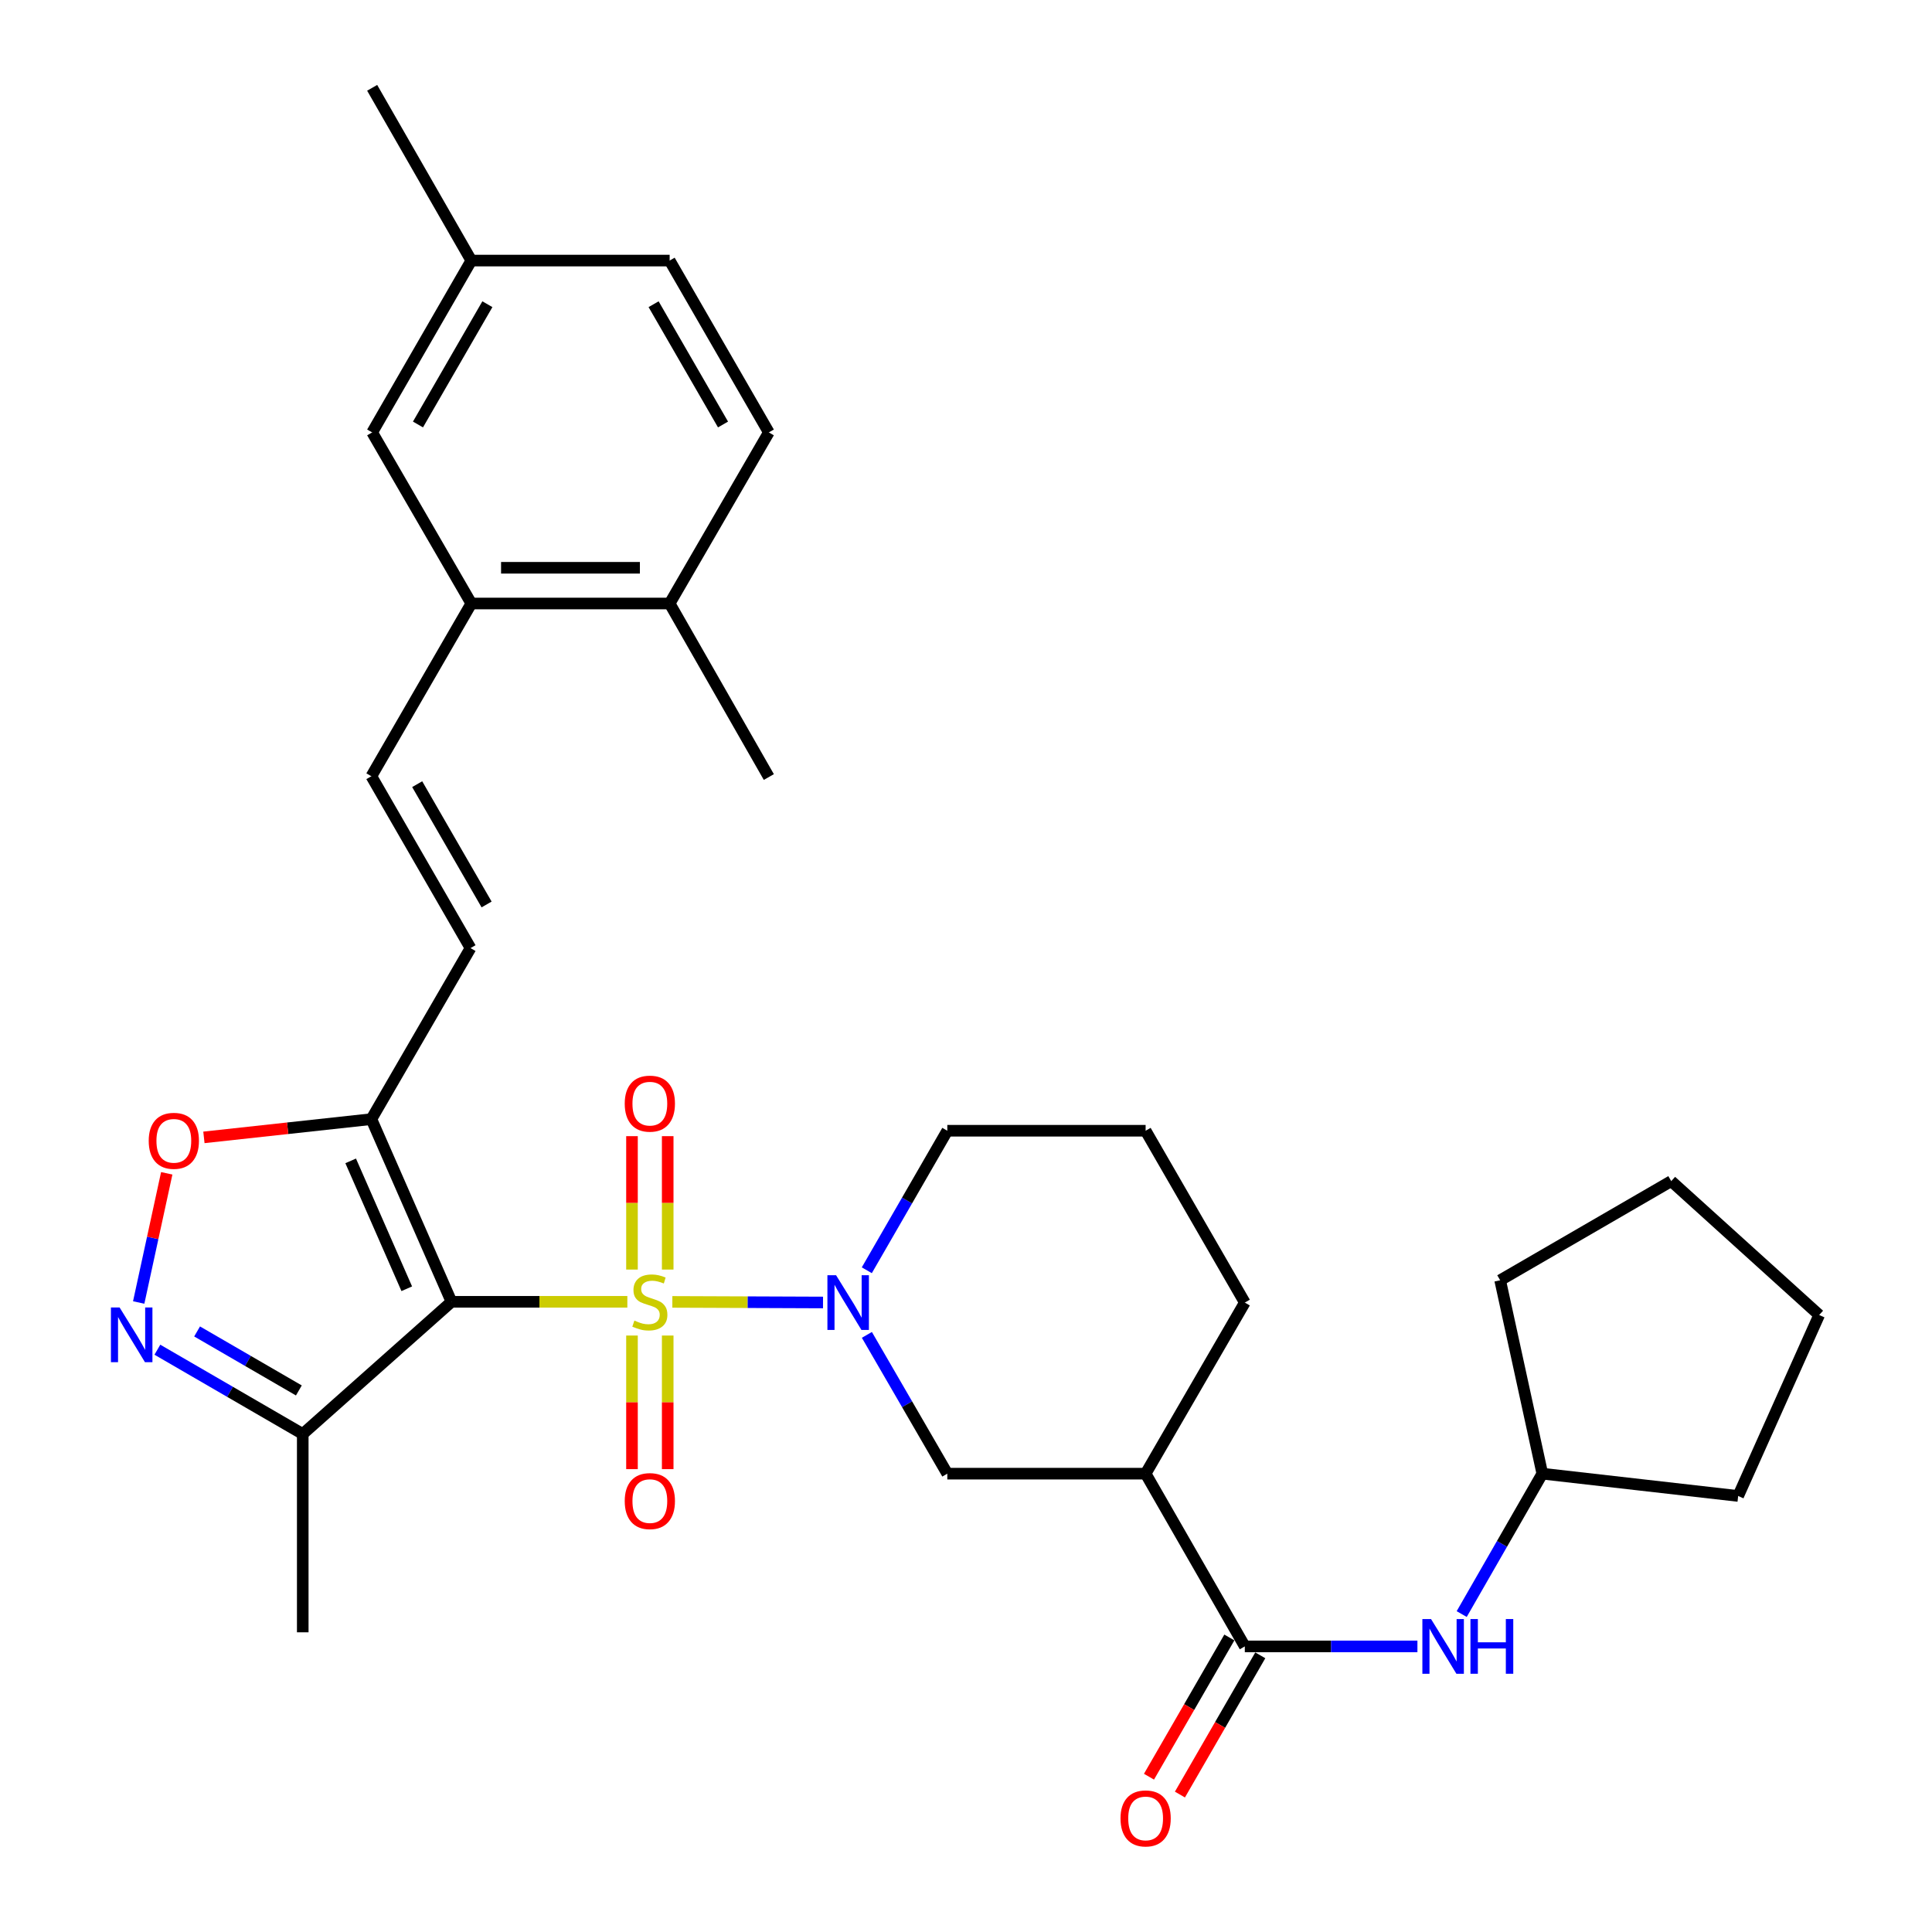 <?xml version='1.0' encoding='iso-8859-1'?>
<svg version='1.1' baseProfile='full'
              xmlns='http://www.w3.org/2000/svg'
                      xmlns:rdkit='http://www.rdkit.org/xml'
                      xmlns:xlink='http://www.w3.org/1999/xlink'
                  xml:space='preserve'
width='1000px' height='1000px' viewBox='0 0 1000 1000'>
<!-- END OF HEADER -->
<rect style='opacity:1.0;fill:#FFFFFF;stroke:none' width='1000' height='1000' x='0' y='0'> </rect>
<path class='bond-0' d='M 324.712,673.812 L 279.201,673.812' style='fill:none;fill-rule:evenodd;stroke:#CCCC00;stroke-width:6px;stroke-linecap:butt;stroke-linejoin:miter;stroke-opacity:1' />
<path class='bond-0' d='M 279.201,673.812 L 233.69,673.812' style='fill:none;fill-rule:evenodd;stroke:#000000;stroke-width:6px;stroke-linecap:butt;stroke-linejoin:miter;stroke-opacity:1' />
<path class='bond-1' d='M 348.005,673.858 L 386.998,674.01' style='fill:none;fill-rule:evenodd;stroke:#CCCC00;stroke-width:6px;stroke-linecap:butt;stroke-linejoin:miter;stroke-opacity:1' />
<path class='bond-1' d='M 386.998,674.01 L 425.992,674.162' style='fill:none;fill-rule:evenodd;stroke:#0000FF;stroke-width:6px;stroke-linecap:butt;stroke-linejoin:miter;stroke-opacity:1' />
<path class='bond-11' d='M 327.114,691.269 L 327.114,725.845' style='fill:none;fill-rule:evenodd;stroke:#CCCC00;stroke-width:6px;stroke-linecap:butt;stroke-linejoin:miter;stroke-opacity:1' />
<path class='bond-11' d='M 327.114,725.845 L 327.114,760.421' style='fill:none;fill-rule:evenodd;stroke:#FF0000;stroke-width:6px;stroke-linecap:butt;stroke-linejoin:miter;stroke-opacity:1' />
<path class='bond-11' d='M 345.603,691.269 L 345.603,725.845' style='fill:none;fill-rule:evenodd;stroke:#CCCC00;stroke-width:6px;stroke-linecap:butt;stroke-linejoin:miter;stroke-opacity:1' />
<path class='bond-11' d='M 345.603,725.845 L 345.603,760.421' style='fill:none;fill-rule:evenodd;stroke:#FF0000;stroke-width:6px;stroke-linecap:butt;stroke-linejoin:miter;stroke-opacity:1' />
<path class='bond-12' d='M 345.603,657.126 L 345.603,622.6' style='fill:none;fill-rule:evenodd;stroke:#CCCC00;stroke-width:6px;stroke-linecap:butt;stroke-linejoin:miter;stroke-opacity:1' />
<path class='bond-12' d='M 345.603,622.6 L 345.603,588.073' style='fill:none;fill-rule:evenodd;stroke:#FF0000;stroke-width:6px;stroke-linecap:butt;stroke-linejoin:miter;stroke-opacity:1' />
<path class='bond-12' d='M 327.114,657.126 L 327.114,622.6' style='fill:none;fill-rule:evenodd;stroke:#CCCC00;stroke-width:6px;stroke-linecap:butt;stroke-linejoin:miter;stroke-opacity:1' />
<path class='bond-12' d='M 327.114,622.6 L 327.114,588.073' style='fill:none;fill-rule:evenodd;stroke:#FF0000;stroke-width:6px;stroke-linecap:butt;stroke-linejoin:miter;stroke-opacity:1' />
<path class='bond-2' d='M 233.69,673.812 L 192.222,579.259' style='fill:none;fill-rule:evenodd;stroke:#000000;stroke-width:6px;stroke-linecap:butt;stroke-linejoin:miter;stroke-opacity:1' />
<path class='bond-2' d='M 210.537,667.055 L 181.51,600.868' style='fill:none;fill-rule:evenodd;stroke:#000000;stroke-width:6px;stroke-linecap:butt;stroke-linejoin:miter;stroke-opacity:1' />
<path class='bond-4' d='M 233.69,673.812 L 156.702,742.234' style='fill:none;fill-rule:evenodd;stroke:#000000;stroke-width:6px;stroke-linecap:butt;stroke-linejoin:miter;stroke-opacity:1' />
<path class='bond-8' d='M 448.695,690.931 L 469.51,726.849' style='fill:none;fill-rule:evenodd;stroke:#0000FF;stroke-width:6px;stroke-linecap:butt;stroke-linejoin:miter;stroke-opacity:1' />
<path class='bond-8' d='M 469.51,726.849 L 490.325,762.767' style='fill:none;fill-rule:evenodd;stroke:#000000;stroke-width:6px;stroke-linecap:butt;stroke-linejoin:miter;stroke-opacity:1' />
<path class='bond-19' d='M 448.658,657.486 L 469.492,621.377' style='fill:none;fill-rule:evenodd;stroke:#0000FF;stroke-width:6px;stroke-linecap:butt;stroke-linejoin:miter;stroke-opacity:1' />
<path class='bond-19' d='M 469.492,621.377 L 490.325,585.268' style='fill:none;fill-rule:evenodd;stroke:#000000;stroke-width:6px;stroke-linecap:butt;stroke-linejoin:miter;stroke-opacity:1' />
<path class='bond-6' d='M 192.222,579.259 L 148.884,583.982' style='fill:none;fill-rule:evenodd;stroke:#000000;stroke-width:6px;stroke-linecap:butt;stroke-linejoin:miter;stroke-opacity:1' />
<path class='bond-6' d='M 148.884,583.982 L 105.546,588.706' style='fill:none;fill-rule:evenodd;stroke:#FF0000;stroke-width:6px;stroke-linecap:butt;stroke-linejoin:miter;stroke-opacity:1' />
<path class='bond-9' d='M 192.222,579.259 L 243.541,490.735' style='fill:none;fill-rule:evenodd;stroke:#000000;stroke-width:6px;stroke-linecap:butt;stroke-linejoin:miter;stroke-opacity:1' />
<path class='bond-3' d='M 81.456,698.605 L 119.079,720.42' style='fill:none;fill-rule:evenodd;stroke:#0000FF;stroke-width:6px;stroke-linecap:butt;stroke-linejoin:miter;stroke-opacity:1' />
<path class='bond-3' d='M 119.079,720.42 L 156.702,742.234' style='fill:none;fill-rule:evenodd;stroke:#000000;stroke-width:6px;stroke-linecap:butt;stroke-linejoin:miter;stroke-opacity:1' />
<path class='bond-3' d='M 102.017,689.154 L 128.353,704.424' style='fill:none;fill-rule:evenodd;stroke:#0000FF;stroke-width:6px;stroke-linecap:butt;stroke-linejoin:miter;stroke-opacity:1' />
<path class='bond-3' d='M 128.353,704.424 L 154.689,719.694' style='fill:none;fill-rule:evenodd;stroke:#000000;stroke-width:6px;stroke-linecap:butt;stroke-linejoin:miter;stroke-opacity:1' />
<path class='bond-32' d='M 71.79,674.164 L 79.047,640.735' style='fill:none;fill-rule:evenodd;stroke:#0000FF;stroke-width:6px;stroke-linecap:butt;stroke-linejoin:miter;stroke-opacity:1' />
<path class='bond-32' d='M 79.047,640.735 L 86.305,607.306' style='fill:none;fill-rule:evenodd;stroke:#FF0000;stroke-width:6px;stroke-linecap:butt;stroke-linejoin:miter;stroke-opacity:1' />
<path class='bond-24' d='M 156.702,742.234 L 156.702,844.882' style='fill:none;fill-rule:evenodd;stroke:#000000;stroke-width:6px;stroke-linecap:butt;stroke-linejoin:miter;stroke-opacity:1' />
<path class='bond-5' d='M 644.313,852.175 L 592.973,762.767' style='fill:none;fill-rule:evenodd;stroke:#000000;stroke-width:6px;stroke-linecap:butt;stroke-linejoin:miter;stroke-opacity:1' />
<path class='bond-13' d='M 644.313,852.175 L 688.983,852.175' style='fill:none;fill-rule:evenodd;stroke:#000000;stroke-width:6px;stroke-linecap:butt;stroke-linejoin:miter;stroke-opacity:1' />
<path class='bond-13' d='M 688.983,852.175 L 733.654,852.175' style='fill:none;fill-rule:evenodd;stroke:#0000FF;stroke-width:6px;stroke-linecap:butt;stroke-linejoin:miter;stroke-opacity:1' />
<path class='bond-15' d='M 636.306,847.554 L 615.509,883.588' style='fill:none;fill-rule:evenodd;stroke:#000000;stroke-width:6px;stroke-linecap:butt;stroke-linejoin:miter;stroke-opacity:1' />
<path class='bond-15' d='M 615.509,883.588 L 594.713,919.621' style='fill:none;fill-rule:evenodd;stroke:#FF0000;stroke-width:6px;stroke-linecap:butt;stroke-linejoin:miter;stroke-opacity:1' />
<path class='bond-15' d='M 652.32,856.796 L 631.523,892.83' style='fill:none;fill-rule:evenodd;stroke:#000000;stroke-width:6px;stroke-linecap:butt;stroke-linejoin:miter;stroke-opacity:1' />
<path class='bond-15' d='M 631.523,892.83 L 610.727,928.864' style='fill:none;fill-rule:evenodd;stroke:#FF0000;stroke-width:6px;stroke-linecap:butt;stroke-linejoin:miter;stroke-opacity:1' />
<path class='bond-7' d='M 592.973,762.767 L 490.325,762.767' style='fill:none;fill-rule:evenodd;stroke:#000000;stroke-width:6px;stroke-linecap:butt;stroke-linejoin:miter;stroke-opacity:1' />
<path class='bond-33' d='M 592.973,762.767 L 644.313,674.213' style='fill:none;fill-rule:evenodd;stroke:#000000;stroke-width:6px;stroke-linecap:butt;stroke-linejoin:miter;stroke-opacity:1' />
<path class='bond-10' d='M 243.541,490.735 L 192.222,401.779' style='fill:none;fill-rule:evenodd;stroke:#000000;stroke-width:6px;stroke-linecap:butt;stroke-linejoin:miter;stroke-opacity:1' />
<path class='bond-10' d='M 251.859,468.152 L 215.936,405.883' style='fill:none;fill-rule:evenodd;stroke:#000000;stroke-width:6px;stroke-linecap:butt;stroke-linejoin:miter;stroke-opacity:1' />
<path class='bond-14' d='M 192.222,401.779 L 243.952,312.372' style='fill:none;fill-rule:evenodd;stroke:#000000;stroke-width:6px;stroke-linecap:butt;stroke-linejoin:miter;stroke-opacity:1' />
<path class='bond-21' d='M 756.572,835.437 L 777.436,799.102' style='fill:none;fill-rule:evenodd;stroke:#0000FF;stroke-width:6px;stroke-linecap:butt;stroke-linejoin:miter;stroke-opacity:1' />
<path class='bond-21' d='M 777.436,799.102 L 798.3,762.767' style='fill:none;fill-rule:evenodd;stroke:#000000;stroke-width:6px;stroke-linecap:butt;stroke-linejoin:miter;stroke-opacity:1' />
<path class='bond-16' d='M 243.952,312.372 L 346.61,312.372' style='fill:none;fill-rule:evenodd;stroke:#000000;stroke-width:6px;stroke-linecap:butt;stroke-linejoin:miter;stroke-opacity:1' />
<path class='bond-16' d='M 259.351,293.882 L 331.211,293.882' style='fill:none;fill-rule:evenodd;stroke:#000000;stroke-width:6px;stroke-linecap:butt;stroke-linejoin:miter;stroke-opacity:1' />
<path class='bond-17' d='M 243.952,312.372 L 192.633,223.817' style='fill:none;fill-rule:evenodd;stroke:#000000;stroke-width:6px;stroke-linecap:butt;stroke-linejoin:miter;stroke-opacity:1' />
<path class='bond-18' d='M 346.61,312.372 L 397.949,223.817' style='fill:none;fill-rule:evenodd;stroke:#000000;stroke-width:6px;stroke-linecap:butt;stroke-linejoin:miter;stroke-opacity:1' />
<path class='bond-26' d='M 346.61,312.372 L 397.949,402.19' style='fill:none;fill-rule:evenodd;stroke:#000000;stroke-width:6px;stroke-linecap:butt;stroke-linejoin:miter;stroke-opacity:1' />
<path class='bond-20' d='M 192.633,223.817 L 243.952,134.872' style='fill:none;fill-rule:evenodd;stroke:#000000;stroke-width:6px;stroke-linecap:butt;stroke-linejoin:miter;stroke-opacity:1' />
<path class='bond-20' d='M 216.346,219.716 L 252.269,157.454' style='fill:none;fill-rule:evenodd;stroke:#000000;stroke-width:6px;stroke-linecap:butt;stroke-linejoin:miter;stroke-opacity:1' />
<path class='bond-35' d='M 397.949,223.817 L 346.61,134.872' style='fill:none;fill-rule:evenodd;stroke:#000000;stroke-width:6px;stroke-linecap:butt;stroke-linejoin:miter;stroke-opacity:1' />
<path class='bond-35' d='M 374.235,219.718 L 338.298,157.457' style='fill:none;fill-rule:evenodd;stroke:#000000;stroke-width:6px;stroke-linecap:butt;stroke-linejoin:miter;stroke-opacity:1' />
<path class='bond-25' d='M 490.325,585.268 L 592.973,585.268' style='fill:none;fill-rule:evenodd;stroke:#000000;stroke-width:6px;stroke-linecap:butt;stroke-linejoin:miter;stroke-opacity:1' />
<path class='bond-22' d='M 243.952,134.872 L 346.61,134.872' style='fill:none;fill-rule:evenodd;stroke:#000000;stroke-width:6px;stroke-linecap:butt;stroke-linejoin:miter;stroke-opacity:1' />
<path class='bond-27' d='M 243.952,134.872 L 192.633,45.455' style='fill:none;fill-rule:evenodd;stroke:#000000;stroke-width:6px;stroke-linecap:butt;stroke-linejoin:miter;stroke-opacity:1' />
<path class='bond-28' d='M 798.3,762.767 L 899.674,774.313' style='fill:none;fill-rule:evenodd;stroke:#000000;stroke-width:6px;stroke-linecap:butt;stroke-linejoin:miter;stroke-opacity:1' />
<path class='bond-29' d='M 798.3,762.767 L 776.482,662.667' style='fill:none;fill-rule:evenodd;stroke:#000000;stroke-width:6px;stroke-linecap:butt;stroke-linejoin:miter;stroke-opacity:1' />
<path class='bond-23' d='M 644.313,674.213 L 592.973,585.268' style='fill:none;fill-rule:evenodd;stroke:#000000;stroke-width:6px;stroke-linecap:butt;stroke-linejoin:miter;stroke-opacity:1' />
<path class='bond-30' d='M 899.674,774.313 L 941.604,680.643' style='fill:none;fill-rule:evenodd;stroke:#000000;stroke-width:6px;stroke-linecap:butt;stroke-linejoin:miter;stroke-opacity:1' />
<path class='bond-31' d='M 776.482,662.667 L 865.027,611.348' style='fill:none;fill-rule:evenodd;stroke:#000000;stroke-width:6px;stroke-linecap:butt;stroke-linejoin:miter;stroke-opacity:1' />
<path class='bond-34' d='M 941.604,680.643 L 865.027,611.348' style='fill:none;fill-rule:evenodd;stroke:#000000;stroke-width:6px;stroke-linecap:butt;stroke-linejoin:miter;stroke-opacity:1' />
<path  class='atom-0' d='M 328.359 683.532
Q 328.679 683.652, 329.999 684.212
Q 331.319 684.772, 332.759 685.132
Q 334.239 685.452, 335.679 685.452
Q 338.359 685.452, 339.919 684.172
Q 341.479 682.852, 341.479 680.572
Q 341.479 679.012, 340.679 678.052
Q 339.919 677.092, 338.719 676.572
Q 337.519 676.052, 335.519 675.452
Q 332.999 674.692, 331.479 673.972
Q 329.999 673.252, 328.919 671.732
Q 327.879 670.212, 327.879 667.652
Q 327.879 664.092, 330.279 661.892
Q 332.719 659.692, 337.519 659.692
Q 340.799 659.692, 344.519 661.252
L 343.599 664.332
Q 340.199 662.932, 337.639 662.932
Q 334.879 662.932, 333.359 664.092
Q 331.839 665.212, 331.879 667.172
Q 331.879 668.692, 332.639 669.612
Q 333.439 670.532, 334.559 671.052
Q 335.719 671.572, 337.639 672.172
Q 340.199 672.972, 341.719 673.772
Q 343.239 674.572, 344.319 676.212
Q 345.439 677.812, 345.439 680.572
Q 345.439 684.492, 342.799 686.612
Q 340.199 688.692, 335.839 688.692
Q 333.319 688.692, 331.399 688.132
Q 329.519 687.612, 327.279 686.692
L 328.359 683.532
' fill='#CCCC00'/>
<path  class='atom-2' d='M 432.747 660.053
L 442.027 675.053
Q 442.947 676.533, 444.427 679.213
Q 445.907 681.893, 445.987 682.053
L 445.987 660.053
L 449.747 660.053
L 449.747 688.373
L 445.867 688.373
L 435.907 671.973
Q 434.747 670.053, 433.507 667.853
Q 432.307 665.653, 431.947 664.973
L 431.947 688.373
L 428.267 688.373
L 428.267 660.053
L 432.747 660.053
' fill='#0000FF'/>
<path  class='atom-4' d='M 61.897 676.734
L 71.177 691.734
Q 72.097 693.214, 73.577 695.894
Q 75.057 698.574, 75.137 698.734
L 75.137 676.734
L 78.897 676.734
L 78.897 705.054
L 75.017 705.054
L 65.057 688.654
Q 63.897 686.734, 62.657 684.534
Q 61.457 682.334, 61.097 681.654
L 61.097 705.054
L 57.417 705.054
L 57.417 676.734
L 61.897 676.734
' fill='#0000FF'/>
<path  class='atom-7' d='M 76.975 590.484
Q 76.975 583.684, 80.335 579.884
Q 83.695 576.084, 89.975 576.084
Q 96.255 576.084, 99.615 579.884
Q 102.975 583.684, 102.975 590.484
Q 102.975 597.364, 99.575 601.284
Q 96.175 605.164, 89.975 605.164
Q 83.735 605.164, 80.335 601.284
Q 76.975 597.404, 76.975 590.484
M 89.975 601.964
Q 94.295 601.964, 96.615 599.084
Q 98.975 596.164, 98.975 590.484
Q 98.975 584.924, 96.615 582.124
Q 94.295 579.284, 89.975 579.284
Q 85.655 579.284, 83.295 582.084
Q 80.975 584.884, 80.975 590.484
Q 80.975 596.204, 83.295 599.084
Q 85.655 601.964, 89.975 601.964
' fill='#FF0000'/>
<path  class='atom-12' d='M 323.359 776.961
Q 323.359 770.161, 326.719 766.361
Q 330.079 762.561, 336.359 762.561
Q 342.639 762.561, 345.999 766.361
Q 349.359 770.161, 349.359 776.961
Q 349.359 783.841, 345.959 787.761
Q 342.559 791.641, 336.359 791.641
Q 330.119 791.641, 326.719 787.761
Q 323.359 783.881, 323.359 776.961
M 336.359 788.441
Q 340.679 788.441, 342.999 785.561
Q 345.359 782.641, 345.359 776.961
Q 345.359 771.401, 342.999 768.601
Q 340.679 765.761, 336.359 765.761
Q 332.039 765.761, 329.679 768.561
Q 327.359 771.361, 327.359 776.961
Q 327.359 782.681, 329.679 785.561
Q 332.039 788.441, 336.359 788.441
' fill='#FF0000'/>
<path  class='atom-13' d='M 323.359 571.244
Q 323.359 564.444, 326.719 560.644
Q 330.079 556.844, 336.359 556.844
Q 342.639 556.844, 345.999 560.644
Q 349.359 564.444, 349.359 571.244
Q 349.359 578.124, 345.959 582.044
Q 342.559 585.924, 336.359 585.924
Q 330.119 585.924, 326.719 582.044
Q 323.359 578.164, 323.359 571.244
M 336.359 582.724
Q 340.679 582.724, 342.999 579.844
Q 345.359 576.924, 345.359 571.244
Q 345.359 565.684, 342.999 562.884
Q 340.679 560.044, 336.359 560.044
Q 332.039 560.044, 329.679 562.844
Q 327.359 565.644, 327.359 571.244
Q 327.359 576.964, 329.679 579.844
Q 332.039 582.724, 336.359 582.724
' fill='#FF0000'/>
<path  class='atom-14' d='M 740.701 838.015
L 749.981 853.015
Q 750.901 854.495, 752.381 857.175
Q 753.861 859.855, 753.941 860.015
L 753.941 838.015
L 757.701 838.015
L 757.701 866.335
L 753.821 866.335
L 743.861 849.935
Q 742.701 848.015, 741.461 845.815
Q 740.261 843.615, 739.901 842.935
L 739.901 866.335
L 736.221 866.335
L 736.221 838.015
L 740.701 838.015
' fill='#0000FF'/>
<path  class='atom-14' d='M 761.101 838.015
L 764.941 838.015
L 764.941 850.055
L 779.421 850.055
L 779.421 838.015
L 783.261 838.015
L 783.261 866.335
L 779.421 866.335
L 779.421 853.255
L 764.941 853.255
L 764.941 866.335
L 761.101 866.335
L 761.101 838.015
' fill='#0000FF'/>
<path  class='atom-16' d='M 579.973 941.21
Q 579.973 934.41, 583.333 930.61
Q 586.693 926.81, 592.973 926.81
Q 599.253 926.81, 602.613 930.61
Q 605.973 934.41, 605.973 941.21
Q 605.973 948.09, 602.573 952.01
Q 599.173 955.89, 592.973 955.89
Q 586.733 955.89, 583.333 952.01
Q 579.973 948.13, 579.973 941.21
M 592.973 952.69
Q 597.293 952.69, 599.613 949.81
Q 601.973 946.89, 601.973 941.21
Q 601.973 935.65, 599.613 932.85
Q 597.293 930.01, 592.973 930.01
Q 588.653 930.01, 586.293 932.81
Q 583.973 935.61, 583.973 941.21
Q 583.973 946.93, 586.293 949.81
Q 588.653 952.69, 592.973 952.69
' fill='#FF0000'/>
</svg>

